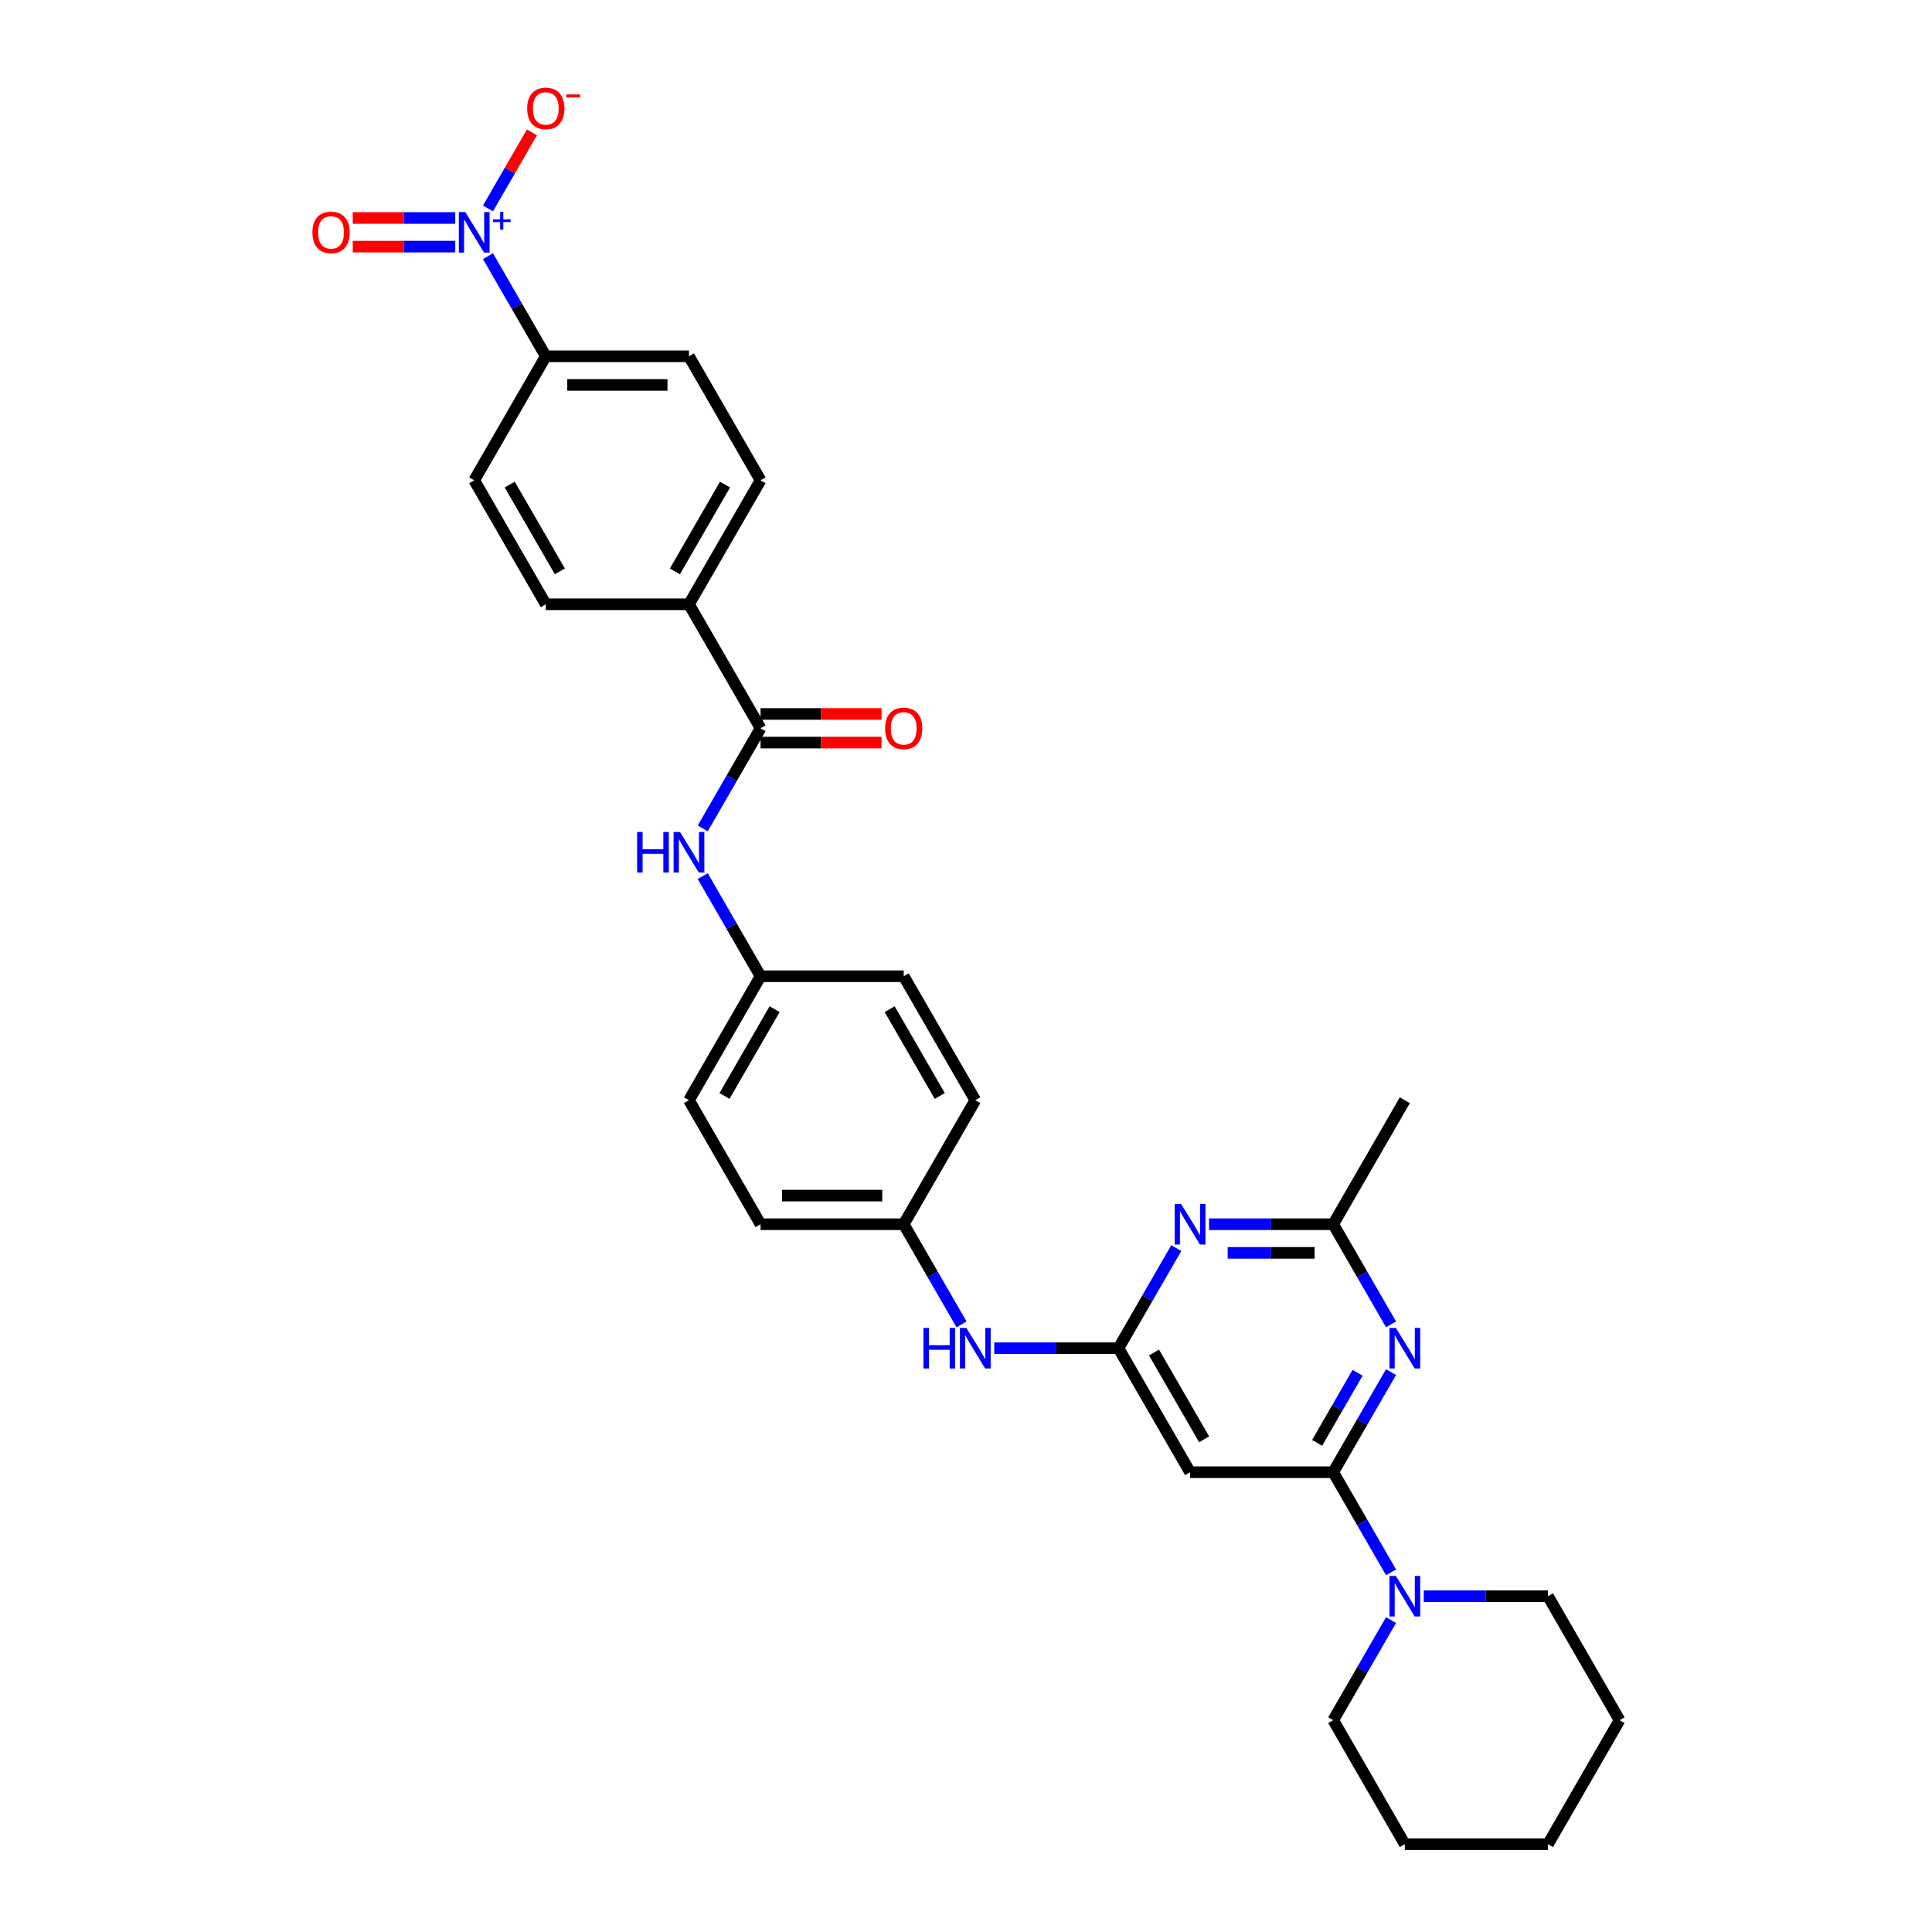 <?xml version='1.0' encoding='iso-8859-1'?>
<svg version='1.1' baseProfile='full'
              xmlns='http://www.w3.org/2000/svg'
                      xmlns:rdkit='http://www.rdkit.org/xml'
                      xmlns:xlink='http://www.w3.org/1999/xlink'
                  xml:space='preserve'
width='1000px' height='1000px' viewBox='0 0 1000 1000'>
<!-- END OF HEADER -->
<rect style='opacity:1.0;fill:#FFFFFF;stroke:none' width='1000' height='1000' x='0' y='0'> </rect>
<path class='bond-1' d='M 690.08,762.014 L 705.042,736.099' style='fill:none;fill-rule:evenodd;stroke:#000000;stroke-width:6px;stroke-linecap:butt;stroke-linejoin:miter;stroke-opacity:1' />
<path class='bond-1' d='M 705.042,736.099 L 720.005,710.183' style='fill:none;fill-rule:evenodd;stroke:#0000FF;stroke-width:6px;stroke-linecap:butt;stroke-linejoin:miter;stroke-opacity:1' />
<path class='bond-1' d='M 681.733,746.829 L 692.207,728.688' style='fill:none;fill-rule:evenodd;stroke:#000000;stroke-width:6px;stroke-linecap:butt;stroke-linejoin:miter;stroke-opacity:1' />
<path class='bond-1' d='M 692.207,728.688 L 702.681,710.547' style='fill:none;fill-rule:evenodd;stroke:#0000FF;stroke-width:6px;stroke-linecap:butt;stroke-linejoin:miter;stroke-opacity:1' />
<path class='bond-4' d='M 690.08,762.014 L 615.975,762.014' style='fill:none;fill-rule:evenodd;stroke:#000000;stroke-width:6px;stroke-linecap:butt;stroke-linejoin:miter;stroke-opacity:1' />
<path class='bond-6' d='M 690.08,762.014 L 705.042,787.93' style='fill:none;fill-rule:evenodd;stroke:#000000;stroke-width:6px;stroke-linecap:butt;stroke-linejoin:miter;stroke-opacity:1' />
<path class='bond-6' d='M 705.042,787.93 L 720.005,813.845' style='fill:none;fill-rule:evenodd;stroke:#0000FF;stroke-width:6px;stroke-linecap:butt;stroke-linejoin:miter;stroke-opacity:1' />
<path class='bond-0' d='M 252.576,132.589 L 267.539,158.505' style='fill:none;fill-rule:evenodd;stroke:#0000FF;stroke-width:6px;stroke-linecap:butt;stroke-linejoin:miter;stroke-opacity:1' />
<path class='bond-0' d='M 267.539,158.505 L 282.501,184.421' style='fill:none;fill-rule:evenodd;stroke:#000000;stroke-width:6px;stroke-linecap:butt;stroke-linejoin:miter;stroke-opacity:1' />
<path class='bond-11' d='M 252.576,107.898 L 263.949,88.199' style='fill:none;fill-rule:evenodd;stroke:#0000FF;stroke-width:6px;stroke-linecap:butt;stroke-linejoin:miter;stroke-opacity:1' />
<path class='bond-11' d='M 263.949,88.199 L 275.322,68.501' style='fill:none;fill-rule:evenodd;stroke:#FF0000;stroke-width:6px;stroke-linecap:butt;stroke-linejoin:miter;stroke-opacity:1' />
<path class='bond-13' d='M 235.637,112.833 L 209.11,112.833' style='fill:none;fill-rule:evenodd;stroke:#0000FF;stroke-width:6px;stroke-linecap:butt;stroke-linejoin:miter;stroke-opacity:1' />
<path class='bond-13' d='M 209.11,112.833 L 182.584,112.833' style='fill:none;fill-rule:evenodd;stroke:#FF0000;stroke-width:6px;stroke-linecap:butt;stroke-linejoin:miter;stroke-opacity:1' />
<path class='bond-13' d='M 235.637,127.654 L 209.11,127.654' style='fill:none;fill-rule:evenodd;stroke:#0000FF;stroke-width:6px;stroke-linecap:butt;stroke-linejoin:miter;stroke-opacity:1' />
<path class='bond-13' d='M 209.11,127.654 L 182.584,127.654' style='fill:none;fill-rule:evenodd;stroke:#FF0000;stroke-width:6px;stroke-linecap:butt;stroke-linejoin:miter;stroke-opacity:1' />
<path class='bond-7' d='M 720.005,685.491 L 705.042,659.576' style='fill:none;fill-rule:evenodd;stroke:#0000FF;stroke-width:6px;stroke-linecap:butt;stroke-linejoin:miter;stroke-opacity:1' />
<path class='bond-7' d='M 705.042,659.576 L 690.08,633.66' style='fill:none;fill-rule:evenodd;stroke:#000000;stroke-width:6px;stroke-linecap:butt;stroke-linejoin:miter;stroke-opacity:1' />
<path class='bond-2' d='M 578.922,697.837 L 615.975,762.014' style='fill:none;fill-rule:evenodd;stroke:#000000;stroke-width:6px;stroke-linecap:butt;stroke-linejoin:miter;stroke-opacity:1' />
<path class='bond-2' d='M 597.315,700.053 L 623.252,744.977' style='fill:none;fill-rule:evenodd;stroke:#000000;stroke-width:6px;stroke-linecap:butt;stroke-linejoin:miter;stroke-opacity:1' />
<path class='bond-3' d='M 578.922,697.837 L 593.885,671.922' style='fill:none;fill-rule:evenodd;stroke:#000000;stroke-width:6px;stroke-linecap:butt;stroke-linejoin:miter;stroke-opacity:1' />
<path class='bond-3' d='M 593.885,671.922 L 608.847,646.006' style='fill:none;fill-rule:evenodd;stroke:#0000FF;stroke-width:6px;stroke-linecap:butt;stroke-linejoin:miter;stroke-opacity:1' />
<path class='bond-10' d='M 578.922,697.837 L 546.775,697.837' style='fill:none;fill-rule:evenodd;stroke:#000000;stroke-width:6px;stroke-linecap:butt;stroke-linejoin:miter;stroke-opacity:1' />
<path class='bond-10' d='M 546.775,697.837 L 514.628,697.837' style='fill:none;fill-rule:evenodd;stroke:#0000FF;stroke-width:6px;stroke-linecap:butt;stroke-linejoin:miter;stroke-opacity:1' />
<path class='bond-31' d='M 625.786,633.66 L 657.933,633.66' style='fill:none;fill-rule:evenodd;stroke:#0000FF;stroke-width:6px;stroke-linecap:butt;stroke-linejoin:miter;stroke-opacity:1' />
<path class='bond-31' d='M 657.933,633.66 L 690.08,633.66' style='fill:none;fill-rule:evenodd;stroke:#000000;stroke-width:6px;stroke-linecap:butt;stroke-linejoin:miter;stroke-opacity:1' />
<path class='bond-31' d='M 635.43,648.481 L 657.933,648.481' style='fill:none;fill-rule:evenodd;stroke:#0000FF;stroke-width:6px;stroke-linecap:butt;stroke-linejoin:miter;stroke-opacity:1' />
<path class='bond-31' d='M 657.933,648.481 L 680.436,648.481' style='fill:none;fill-rule:evenodd;stroke:#000000;stroke-width:6px;stroke-linecap:butt;stroke-linejoin:miter;stroke-opacity:1' />
<path class='bond-5' d='M 393.659,376.952 L 378.697,402.867' style='fill:none;fill-rule:evenodd;stroke:#000000;stroke-width:6px;stroke-linecap:butt;stroke-linejoin:miter;stroke-opacity:1' />
<path class='bond-5' d='M 378.697,402.867 L 363.734,428.783' style='fill:none;fill-rule:evenodd;stroke:#0000FF;stroke-width:6px;stroke-linecap:butt;stroke-linejoin:miter;stroke-opacity:1' />
<path class='bond-12' d='M 393.659,376.952 L 356.606,312.775' style='fill:none;fill-rule:evenodd;stroke:#000000;stroke-width:6px;stroke-linecap:butt;stroke-linejoin:miter;stroke-opacity:1' />
<path class='bond-14' d='M 393.659,384.362 L 424.968,384.362' style='fill:none;fill-rule:evenodd;stroke:#000000;stroke-width:6px;stroke-linecap:butt;stroke-linejoin:miter;stroke-opacity:1' />
<path class='bond-14' d='M 424.968,384.362 L 456.278,384.362' style='fill:none;fill-rule:evenodd;stroke:#FF0000;stroke-width:6px;stroke-linecap:butt;stroke-linejoin:miter;stroke-opacity:1' />
<path class='bond-14' d='M 393.659,369.541 L 424.968,369.541' style='fill:none;fill-rule:evenodd;stroke:#000000;stroke-width:6px;stroke-linecap:butt;stroke-linejoin:miter;stroke-opacity:1' />
<path class='bond-14' d='M 424.968,369.541 L 456.278,369.541' style='fill:none;fill-rule:evenodd;stroke:#FF0000;stroke-width:6px;stroke-linecap:butt;stroke-linejoin:miter;stroke-opacity:1' />
<path class='bond-25' d='M 720.005,838.537 L 705.042,864.453' style='fill:none;fill-rule:evenodd;stroke:#0000FF;stroke-width:6px;stroke-linecap:butt;stroke-linejoin:miter;stroke-opacity:1' />
<path class='bond-25' d='M 705.042,864.453 L 690.08,890.368' style='fill:none;fill-rule:evenodd;stroke:#000000;stroke-width:6px;stroke-linecap:butt;stroke-linejoin:miter;stroke-opacity:1' />
<path class='bond-26' d='M 736.944,826.191 L 769.091,826.191' style='fill:none;fill-rule:evenodd;stroke:#0000FF;stroke-width:6px;stroke-linecap:butt;stroke-linejoin:miter;stroke-opacity:1' />
<path class='bond-26' d='M 769.091,826.191 L 801.238,826.191' style='fill:none;fill-rule:evenodd;stroke:#000000;stroke-width:6px;stroke-linecap:butt;stroke-linejoin:miter;stroke-opacity:1' />
<path class='bond-27' d='M 690.08,633.66 L 727.133,569.483' style='fill:none;fill-rule:evenodd;stroke:#000000;stroke-width:6px;stroke-linecap:butt;stroke-linejoin:miter;stroke-opacity:1' />
<path class='bond-8' d='M 363.734,453.475 L 378.697,479.39' style='fill:none;fill-rule:evenodd;stroke:#0000FF;stroke-width:6px;stroke-linecap:butt;stroke-linejoin:miter;stroke-opacity:1' />
<path class='bond-8' d='M 378.697,479.39 L 393.659,505.306' style='fill:none;fill-rule:evenodd;stroke:#000000;stroke-width:6px;stroke-linecap:butt;stroke-linejoin:miter;stroke-opacity:1' />
<path class='bond-9' d='M 282.501,184.421 L 356.606,184.421' style='fill:none;fill-rule:evenodd;stroke:#000000;stroke-width:6px;stroke-linecap:butt;stroke-linejoin:miter;stroke-opacity:1' />
<path class='bond-9' d='M 293.617,199.242 L 345.49,199.242' style='fill:none;fill-rule:evenodd;stroke:#000000;stroke-width:6px;stroke-linecap:butt;stroke-linejoin:miter;stroke-opacity:1' />
<path class='bond-34' d='M 282.501,184.421 L 245.448,248.598' style='fill:none;fill-rule:evenodd;stroke:#000000;stroke-width:6px;stroke-linecap:butt;stroke-linejoin:miter;stroke-opacity:1' />
<path class='bond-20' d='M 497.689,685.491 L 482.727,659.576' style='fill:none;fill-rule:evenodd;stroke:#0000FF;stroke-width:6px;stroke-linecap:butt;stroke-linejoin:miter;stroke-opacity:1' />
<path class='bond-20' d='M 482.727,659.576 L 467.764,633.66' style='fill:none;fill-rule:evenodd;stroke:#000000;stroke-width:6px;stroke-linecap:butt;stroke-linejoin:miter;stroke-opacity:1' />
<path class='bond-17' d='M 356.606,312.775 L 282.501,312.775' style='fill:none;fill-rule:evenodd;stroke:#000000;stroke-width:6px;stroke-linecap:butt;stroke-linejoin:miter;stroke-opacity:1' />
<path class='bond-18' d='M 356.606,312.775 L 393.659,248.598' style='fill:none;fill-rule:evenodd;stroke:#000000;stroke-width:6px;stroke-linecap:butt;stroke-linejoin:miter;stroke-opacity:1' />
<path class='bond-18' d='M 349.329,295.738 L 375.266,250.814' style='fill:none;fill-rule:evenodd;stroke:#000000;stroke-width:6px;stroke-linecap:butt;stroke-linejoin:miter;stroke-opacity:1' />
<path class='bond-15' d='M 245.448,248.598 L 282.501,312.775' style='fill:none;fill-rule:evenodd;stroke:#000000;stroke-width:6px;stroke-linecap:butt;stroke-linejoin:miter;stroke-opacity:1' />
<path class='bond-15' d='M 263.842,250.814 L 289.778,295.738' style='fill:none;fill-rule:evenodd;stroke:#000000;stroke-width:6px;stroke-linecap:butt;stroke-linejoin:miter;stroke-opacity:1' />
<path class='bond-16' d='M 356.606,184.421 L 393.659,248.598' style='fill:none;fill-rule:evenodd;stroke:#000000;stroke-width:6px;stroke-linecap:butt;stroke-linejoin:miter;stroke-opacity:1' />
<path class='bond-19' d='M 393.659,505.306 L 356.606,569.483' style='fill:none;fill-rule:evenodd;stroke:#000000;stroke-width:6px;stroke-linecap:butt;stroke-linejoin:miter;stroke-opacity:1' />
<path class='bond-19' d='M 400.936,522.343 L 375,567.267' style='fill:none;fill-rule:evenodd;stroke:#000000;stroke-width:6px;stroke-linecap:butt;stroke-linejoin:miter;stroke-opacity:1' />
<path class='bond-33' d='M 393.659,505.306 L 467.764,505.306' style='fill:none;fill-rule:evenodd;stroke:#000000;stroke-width:6px;stroke-linecap:butt;stroke-linejoin:miter;stroke-opacity:1' />
<path class='bond-23' d='M 467.764,633.66 L 504.817,569.483' style='fill:none;fill-rule:evenodd;stroke:#000000;stroke-width:6px;stroke-linecap:butt;stroke-linejoin:miter;stroke-opacity:1' />
<path class='bond-24' d='M 467.764,633.66 L 393.659,633.66' style='fill:none;fill-rule:evenodd;stroke:#000000;stroke-width:6px;stroke-linecap:butt;stroke-linejoin:miter;stroke-opacity:1' />
<path class='bond-24' d='M 456.648,618.839 L 404.775,618.839' style='fill:none;fill-rule:evenodd;stroke:#000000;stroke-width:6px;stroke-linecap:butt;stroke-linejoin:miter;stroke-opacity:1' />
<path class='bond-21' d='M 467.764,505.306 L 504.817,569.483' style='fill:none;fill-rule:evenodd;stroke:#000000;stroke-width:6px;stroke-linecap:butt;stroke-linejoin:miter;stroke-opacity:1' />
<path class='bond-21' d='M 460.487,522.343 L 486.424,567.267' style='fill:none;fill-rule:evenodd;stroke:#000000;stroke-width:6px;stroke-linecap:butt;stroke-linejoin:miter;stroke-opacity:1' />
<path class='bond-22' d='M 356.606,569.483 L 393.659,633.66' style='fill:none;fill-rule:evenodd;stroke:#000000;stroke-width:6px;stroke-linecap:butt;stroke-linejoin:miter;stroke-opacity:1' />
<path class='bond-29' d='M 690.08,890.368 L 727.133,954.545' style='fill:none;fill-rule:evenodd;stroke:#000000;stroke-width:6px;stroke-linecap:butt;stroke-linejoin:miter;stroke-opacity:1' />
<path class='bond-28' d='M 801.238,826.191 L 838.291,890.368' style='fill:none;fill-rule:evenodd;stroke:#000000;stroke-width:6px;stroke-linecap:butt;stroke-linejoin:miter;stroke-opacity:1' />
<path class='bond-30' d='M 838.291,890.368 L 801.238,954.545' style='fill:none;fill-rule:evenodd;stroke:#000000;stroke-width:6px;stroke-linecap:butt;stroke-linejoin:miter;stroke-opacity:1' />
<path class='bond-32' d='M 727.133,954.545 L 801.238,954.545' style='fill:none;fill-rule:evenodd;stroke:#000000;stroke-width:6px;stroke-linecap:butt;stroke-linejoin:miter;stroke-opacity:1' />
<path  class='atom-1' d='M 240.809 109.75
L 247.686 120.866
Q 248.368 121.963, 249.465 123.949
Q 250.562 125.935, 250.621 126.053
L 250.621 109.75
L 253.407 109.75
L 253.407 130.737
L 250.532 130.737
L 243.151 118.584
Q 242.291 117.161, 241.373 115.53
Q 240.483 113.9, 240.216 113.396
L 240.216 130.737
L 237.489 130.737
L 237.489 109.75
L 240.809 109.75
' fill='#0000FF'/>
<path  class='atom-1' d='M 255.168 113.533
L 258.866 113.533
L 258.866 109.64
L 260.509 109.64
L 260.509 113.533
L 264.304 113.533
L 264.304 114.942
L 260.509 114.942
L 260.509 118.854
L 258.866 118.854
L 258.866 114.942
L 255.168 114.942
L 255.168 113.533
' fill='#0000FF'/>
<path  class='atom-2' d='M 722.494 687.344
L 729.371 698.46
Q 730.052 699.556, 731.149 701.542
Q 732.246 703.528, 732.305 703.647
L 732.305 687.344
L 735.092 687.344
L 735.092 708.33
L 732.216 708.33
L 724.835 696.177
Q 723.976 694.754, 723.057 693.124
Q 722.168 691.494, 721.901 690.99
L 721.901 708.33
L 719.174 708.33
L 719.174 687.344
L 722.494 687.344
' fill='#0000FF'/>
<path  class='atom-4' d='M 611.336 623.167
L 618.213 634.283
Q 618.895 635.379, 619.991 637.365
Q 621.088 639.351, 621.147 639.47
L 621.147 623.167
L 623.934 623.167
L 623.934 644.153
L 621.058 644.153
L 613.678 632
Q 612.818 630.577, 611.899 628.947
Q 611.01 627.317, 610.743 626.813
L 610.743 644.153
L 608.016 644.153
L 608.016 623.167
L 611.336 623.167
' fill='#0000FF'/>
<path  class='atom-7' d='M 722.494 815.698
L 729.371 826.814
Q 730.052 827.911, 731.149 829.897
Q 732.246 831.883, 732.305 832.001
L 732.305 815.698
L 735.092 815.698
L 735.092 836.685
L 732.216 836.685
L 724.835 824.531
Q 723.976 823.109, 723.057 821.478
Q 722.168 819.848, 721.901 819.344
L 721.901 836.685
L 719.174 836.685
L 719.174 815.698
L 722.494 815.698
' fill='#0000FF'/>
<path  class='atom-9' d='M 329.765 430.636
L 332.611 430.636
L 332.611 439.558
L 343.341 439.558
L 343.341 430.636
L 346.187 430.636
L 346.187 451.622
L 343.341 451.622
L 343.341 441.929
L 332.611 441.929
L 332.611 451.622
L 329.765 451.622
L 329.765 430.636
' fill='#0000FF'/>
<path  class='atom-9' d='M 351.967 430.636
L 358.844 441.751
Q 359.526 442.848, 360.623 444.834
Q 361.72 446.82, 361.779 446.939
L 361.779 430.636
L 364.565 430.636
L 364.565 451.622
L 361.69 451.622
L 354.309 439.469
Q 353.449 438.046, 352.53 436.416
Q 351.641 434.785, 351.374 434.282
L 351.374 451.622
L 348.647 451.622
L 348.647 430.636
L 351.967 430.636
' fill='#0000FF'/>
<path  class='atom-11' d='M 477.976 687.344
L 480.822 687.344
L 480.822 696.266
L 491.552 696.266
L 491.552 687.344
L 494.398 687.344
L 494.398 708.33
L 491.552 708.33
L 491.552 698.637
L 480.822 698.637
L 480.822 708.33
L 477.976 708.33
L 477.976 687.344
' fill='#0000FF'/>
<path  class='atom-11' d='M 500.178 687.344
L 507.055 698.46
Q 507.737 699.556, 508.833 701.542
Q 509.93 703.528, 509.989 703.647
L 509.989 687.344
L 512.776 687.344
L 512.776 708.33
L 509.9 708.33
L 502.52 696.177
Q 501.66 694.754, 500.741 693.124
Q 499.852 691.494, 499.585 690.99
L 499.585 708.33
L 496.858 708.33
L 496.858 687.344
L 500.178 687.344
' fill='#0000FF'/>
<path  class='atom-12' d='M 272.867 56.126
Q 272.867 51.087, 275.357 48.27
Q 277.847 45.455, 282.501 45.455
Q 287.155 45.455, 289.645 48.27
Q 292.135 51.087, 292.135 56.126
Q 292.135 61.224, 289.615 64.129
Q 287.095 67.004, 282.501 67.004
Q 277.877 67.004, 275.357 64.129
Q 272.867 61.254, 272.867 56.126
M 282.501 64.633
Q 285.702 64.633, 287.422 62.499
Q 289.17 60.335, 289.17 56.126
Q 289.17 52.005, 287.422 49.931
Q 285.702 47.826, 282.501 47.826
Q 279.3 47.826, 277.551 49.901
Q 275.831 51.976, 275.831 56.126
Q 275.831 60.364, 277.551 62.499
Q 279.3 64.633, 282.501 64.633
' fill='#FF0000'/>
<path  class='atom-12' d='M 293.113 48.88
L 300.293 48.88
L 300.293 50.445
L 293.113 50.445
L 293.113 48.88
' fill='#FF0000'/>
<path  class='atom-14' d='M 161.709 120.303
Q 161.709 115.264, 164.199 112.448
Q 166.689 109.632, 171.343 109.632
Q 175.997 109.632, 178.487 112.448
Q 180.977 115.264, 180.977 120.303
Q 180.977 125.401, 178.457 128.306
Q 175.938 131.181, 171.343 131.181
Q 166.719 131.181, 164.199 128.306
Q 161.709 125.431, 161.709 120.303
M 171.343 128.81
Q 174.544 128.81, 176.264 126.676
Q 178.012 124.512, 178.012 120.303
Q 178.012 116.183, 176.264 114.108
Q 174.544 112.003, 171.343 112.003
Q 168.142 112.003, 166.393 114.078
Q 164.674 116.153, 164.674 120.303
Q 164.674 124.542, 166.393 126.676
Q 168.142 128.81, 171.343 128.81
' fill='#FF0000'/>
<path  class='atom-15' d='M 458.131 377.011
Q 458.131 371.972, 460.62 369.156
Q 463.11 366.34, 467.764 366.34
Q 472.418 366.34, 474.908 369.156
Q 477.398 371.972, 477.398 377.011
Q 477.398 382.11, 474.878 385.014
Q 472.359 387.89, 467.764 387.89
Q 463.14 387.89, 460.62 385.014
Q 458.131 382.139, 458.131 377.011
M 467.764 385.518
Q 470.966 385.518, 472.685 383.384
Q 474.434 381.22, 474.434 377.011
Q 474.434 372.891, 472.685 370.816
Q 470.966 368.711, 467.764 368.711
Q 464.563 368.711, 462.814 370.786
Q 461.095 372.861, 461.095 377.011
Q 461.095 381.25, 462.814 383.384
Q 464.563 385.518, 467.764 385.518
' fill='#FF0000'/>
</svg>
